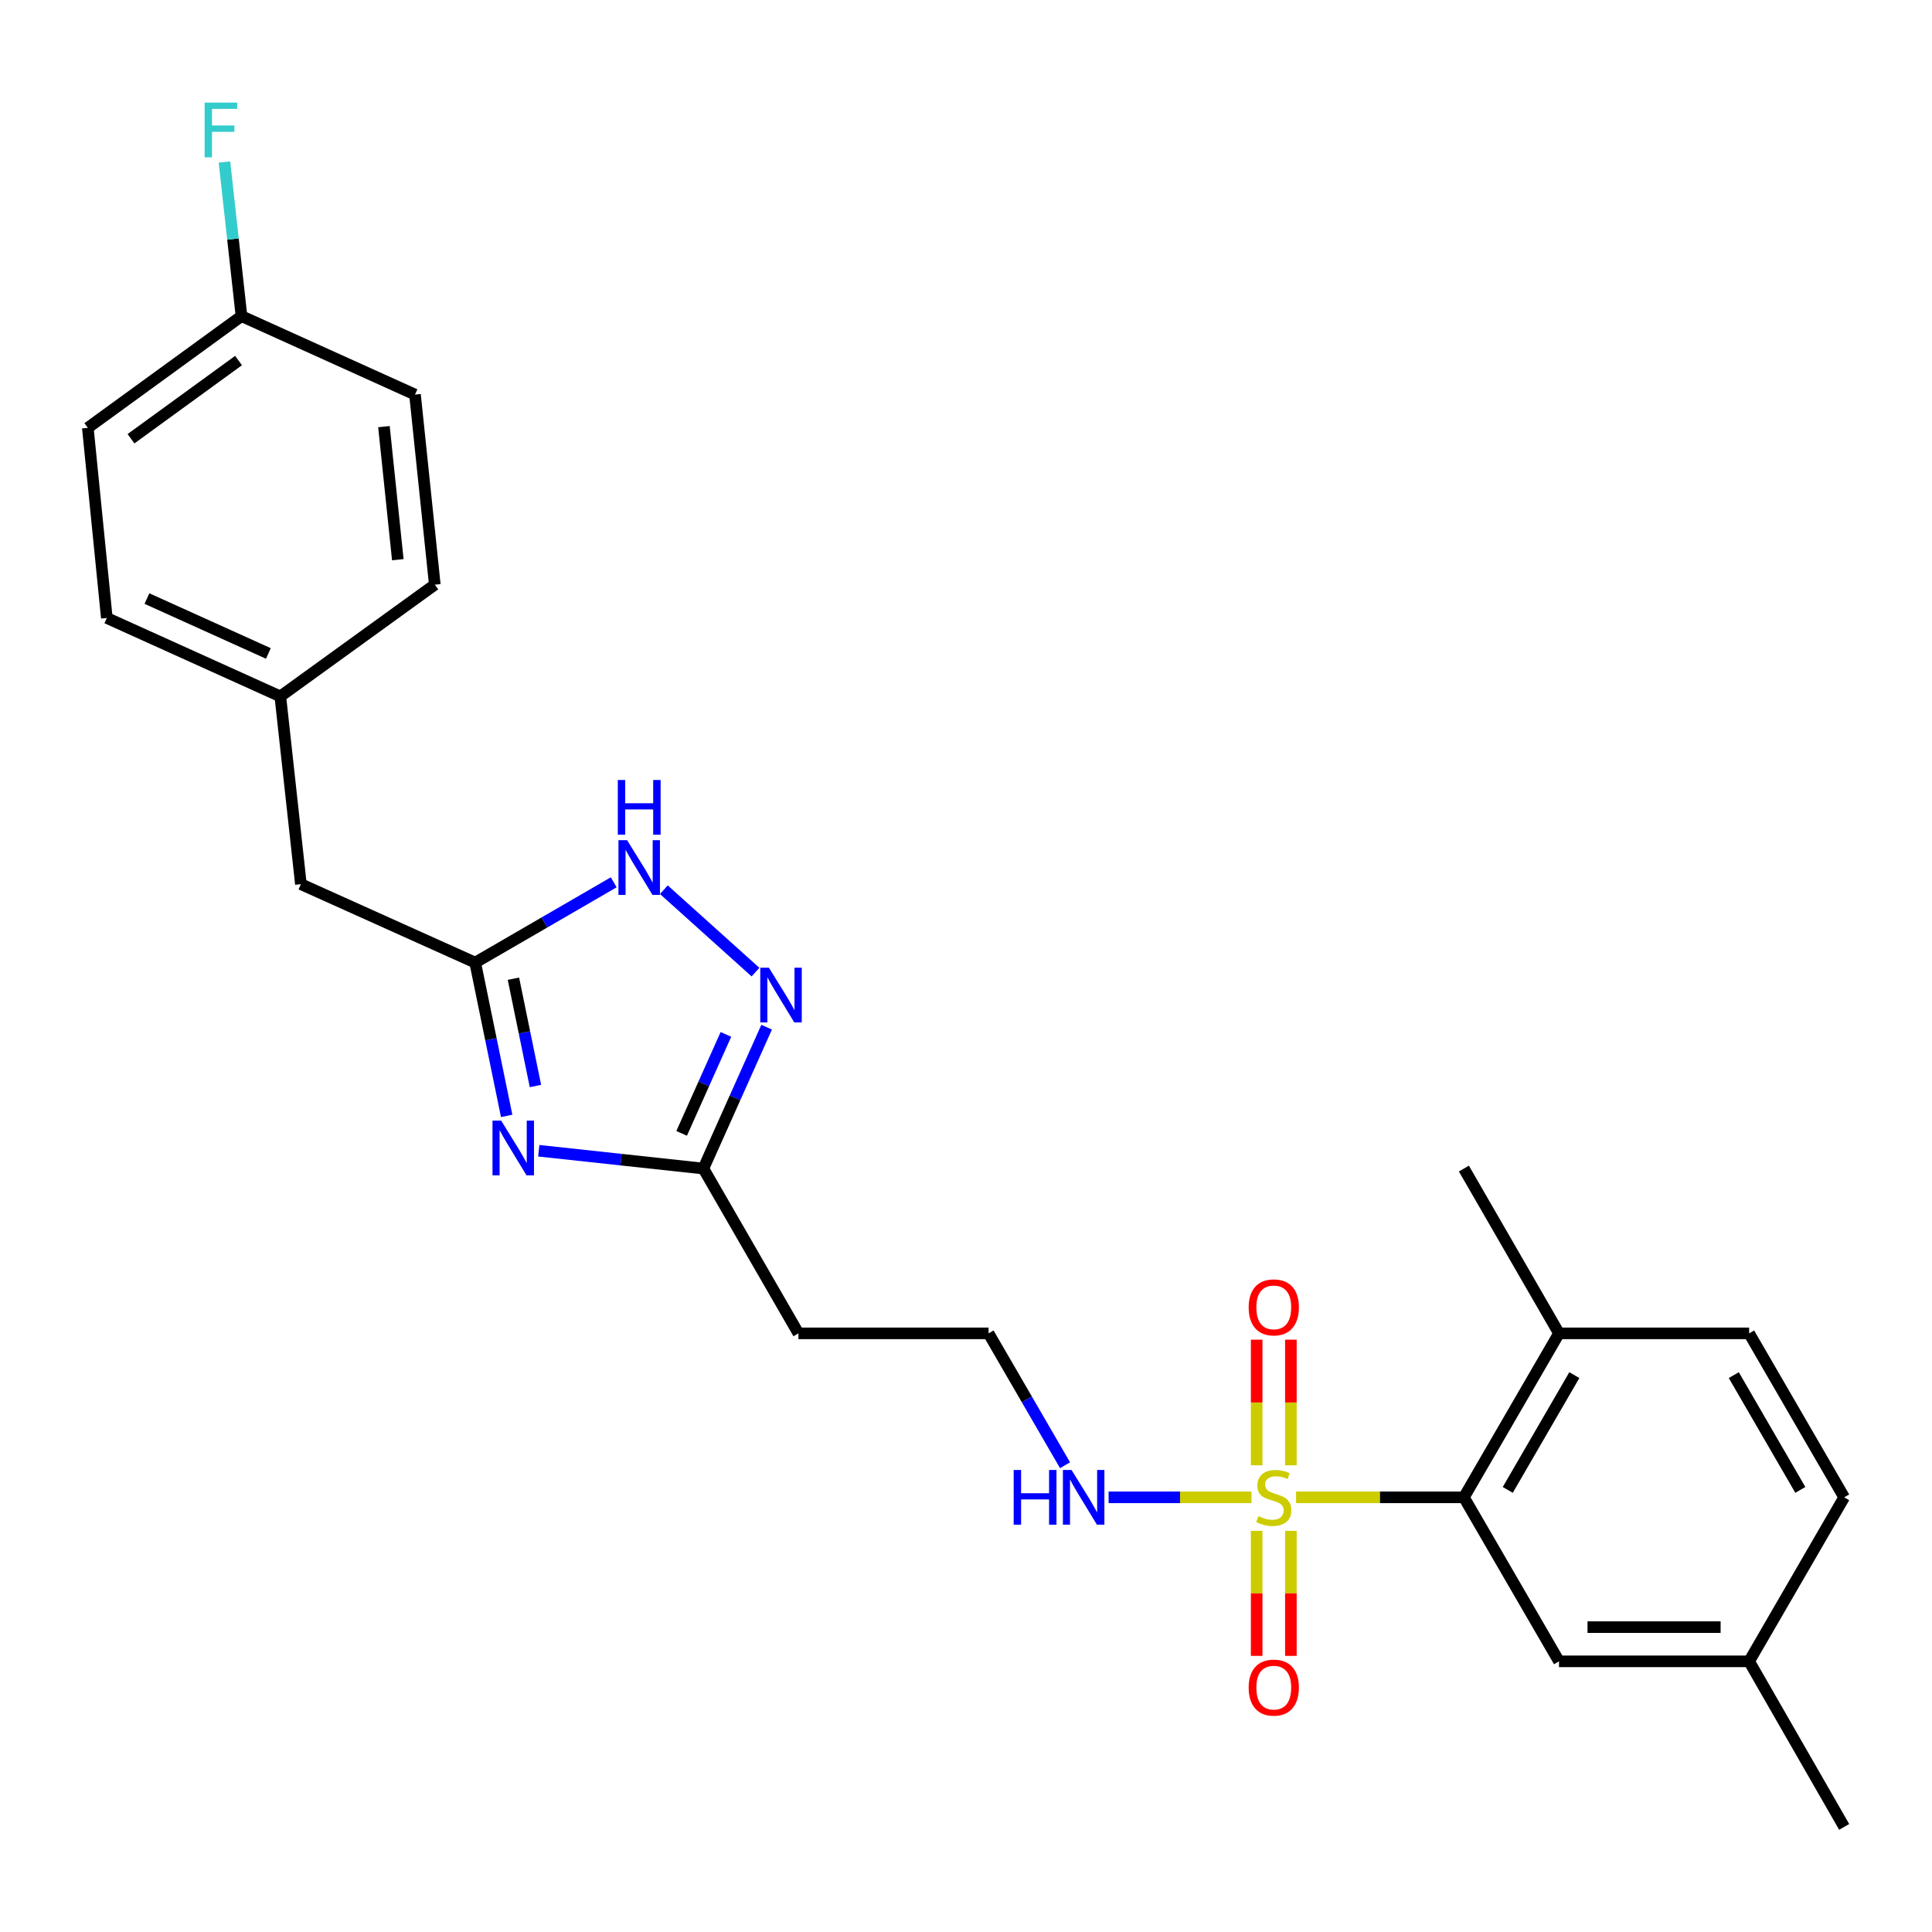 <?xml version='1.0' encoding='iso-8859-1'?>
<svg version='1.1' baseProfile='full'
              xmlns='http://www.w3.org/2000/svg'
                      xmlns:rdkit='http://www.rdkit.org/xml'
                      xmlns:xlink='http://www.w3.org/1999/xlink'
                  xml:space='preserve'
width='1000px' height='1000px' viewBox='0 0 1000 1000'>
<!-- END OF HEADER -->
<rect style='opacity:1.0;fill:#FFFFFF;stroke:none' width='1000' height='1000' x='0' y='0'> </rect>
<path class='bond-2' d='M 670.844,775.018 L 714.277,775.018' style='fill:none;fill-rule:evenodd;stroke:#CCCC00;stroke-width:6px;stroke-linecap:butt;stroke-linejoin:miter;stroke-opacity:1' />
<path class='bond-2' d='M 714.277,775.018 L 757.711,775.018' style='fill:none;fill-rule:evenodd;stroke:#000000;stroke-width:6px;stroke-linecap:butt;stroke-linejoin:miter;stroke-opacity:1' />
<path class='bond-6' d='M 650.449,792.358 L 650.449,824.718' style='fill:none;fill-rule:evenodd;stroke:#CCCC00;stroke-width:6px;stroke-linecap:butt;stroke-linejoin:miter;stroke-opacity:1' />
<path class='bond-6' d='M 650.449,824.718 L 650.449,857.079' style='fill:none;fill-rule:evenodd;stroke:#FF0000;stroke-width:6px;stroke-linecap:butt;stroke-linejoin:miter;stroke-opacity:1' />
<path class='bond-6' d='M 668.157,792.358 L 668.157,824.718' style='fill:none;fill-rule:evenodd;stroke:#CCCC00;stroke-width:6px;stroke-linecap:butt;stroke-linejoin:miter;stroke-opacity:1' />
<path class='bond-6' d='M 668.157,824.718 L 668.157,857.079' style='fill:none;fill-rule:evenodd;stroke:#FF0000;stroke-width:6px;stroke-linecap:butt;stroke-linejoin:miter;stroke-opacity:1' />
<path class='bond-7' d='M 668.157,758.438 L 668.157,725.927' style='fill:none;fill-rule:evenodd;stroke:#CCCC00;stroke-width:6px;stroke-linecap:butt;stroke-linejoin:miter;stroke-opacity:1' />
<path class='bond-7' d='M 668.157,725.927 L 668.157,693.416' style='fill:none;fill-rule:evenodd;stroke:#FF0000;stroke-width:6px;stroke-linecap:butt;stroke-linejoin:miter;stroke-opacity:1' />
<path class='bond-7' d='M 650.449,758.438 L 650.449,725.927' style='fill:none;fill-rule:evenodd;stroke:#CCCC00;stroke-width:6px;stroke-linecap:butt;stroke-linejoin:miter;stroke-opacity:1' />
<path class='bond-7' d='M 650.449,725.927 L 650.449,693.416' style='fill:none;fill-rule:evenodd;stroke:#FF0000;stroke-width:6px;stroke-linecap:butt;stroke-linejoin:miter;stroke-opacity:1' />
<path class='bond-8' d='M 647.763,775.018 L 610.785,775.018' style='fill:none;fill-rule:evenodd;stroke:#CCCC00;stroke-width:6px;stroke-linecap:butt;stroke-linejoin:miter;stroke-opacity:1' />
<path class='bond-8' d='M 610.785,775.018 L 573.808,775.018' style='fill:none;fill-rule:evenodd;stroke:#0000FF;stroke-width:6px;stroke-linecap:butt;stroke-linejoin:miter;stroke-opacity:1' />
<path class='bond-0' d='M 278.868,595.62 L 321.465,600.232' style='fill:none;fill-rule:evenodd;stroke:#0000FF;stroke-width:6px;stroke-linecap:butt;stroke-linejoin:miter;stroke-opacity:1' />
<path class='bond-0' d='M 321.465,600.232 L 364.061,604.844' style='fill:none;fill-rule:evenodd;stroke:#000000;stroke-width:6px;stroke-linecap:butt;stroke-linejoin:miter;stroke-opacity:1' />
<path class='bond-3' d='M 262.245,577.581 L 254.102,537.911' style='fill:none;fill-rule:evenodd;stroke:#0000FF;stroke-width:6px;stroke-linecap:butt;stroke-linejoin:miter;stroke-opacity:1' />
<path class='bond-3' d='M 254.102,537.911 L 245.959,498.241' style='fill:none;fill-rule:evenodd;stroke:#000000;stroke-width:6px;stroke-linecap:butt;stroke-linejoin:miter;stroke-opacity:1' />
<path class='bond-3' d='M 277.148,562.119 L 271.448,534.35' style='fill:none;fill-rule:evenodd;stroke:#0000FF;stroke-width:6px;stroke-linecap:butt;stroke-linejoin:miter;stroke-opacity:1' />
<path class='bond-3' d='M 271.448,534.35 L 265.748,506.582' style='fill:none;fill-rule:evenodd;stroke:#000000;stroke-width:6px;stroke-linecap:butt;stroke-linejoin:miter;stroke-opacity:1' />
<path class='bond-1' d='M 396.811,531.664 L 380.436,568.254' style='fill:none;fill-rule:evenodd;stroke:#0000FF;stroke-width:6px;stroke-linecap:butt;stroke-linejoin:miter;stroke-opacity:1' />
<path class='bond-1' d='M 380.436,568.254 L 364.061,604.844' style='fill:none;fill-rule:evenodd;stroke:#000000;stroke-width:6px;stroke-linecap:butt;stroke-linejoin:miter;stroke-opacity:1' />
<path class='bond-1' d='M 375.735,535.407 L 364.273,561.02' style='fill:none;fill-rule:evenodd;stroke:#0000FF;stroke-width:6px;stroke-linecap:butt;stroke-linejoin:miter;stroke-opacity:1' />
<path class='bond-1' d='M 364.273,561.02 L 352.811,586.633' style='fill:none;fill-rule:evenodd;stroke:#000000;stroke-width:6px;stroke-linecap:butt;stroke-linejoin:miter;stroke-opacity:1' />
<path class='bond-5' d='M 391.041,503.166 L 343.613,460.512' style='fill:none;fill-rule:evenodd;stroke:#0000FF;stroke-width:6px;stroke-linecap:butt;stroke-linejoin:miter;stroke-opacity:1' />
<path class='bond-9' d='M 757.711,775.018 L 806.939,690.147' style='fill:none;fill-rule:evenodd;stroke:#000000;stroke-width:6px;stroke-linecap:butt;stroke-linejoin:miter;stroke-opacity:1' />
<path class='bond-9' d='M 780.413,771.172 L 814.873,711.763' style='fill:none;fill-rule:evenodd;stroke:#000000;stroke-width:6px;stroke-linecap:butt;stroke-linejoin:miter;stroke-opacity:1' />
<path class='bond-10' d='M 757.711,775.018 L 806.939,859.908' style='fill:none;fill-rule:evenodd;stroke:#000000;stroke-width:6px;stroke-linecap:butt;stroke-linejoin:miter;stroke-opacity:1' />
<path class='bond-12' d='M 245.959,498.241 L 155.746,457.641' style='fill:none;fill-rule:evenodd;stroke:#000000;stroke-width:6px;stroke-linecap:butt;stroke-linejoin:miter;stroke-opacity:1' />
<path class='bond-27' d='M 245.959,498.241 L 281.807,477.461' style='fill:none;fill-rule:evenodd;stroke:#000000;stroke-width:6px;stroke-linecap:butt;stroke-linejoin:miter;stroke-opacity:1' />
<path class='bond-27' d='M 281.807,477.461 L 317.656,456.68' style='fill:none;fill-rule:evenodd;stroke:#0000FF;stroke-width:6px;stroke-linecap:butt;stroke-linejoin:miter;stroke-opacity:1' />
<path class='bond-4' d='M 364.061,604.844 L 413.27,690.147' style='fill:none;fill-rule:evenodd;stroke:#000000;stroke-width:6px;stroke-linecap:butt;stroke-linejoin:miter;stroke-opacity:1' />
<path class='bond-14' d='M 551.262,758.405 L 531.47,724.276' style='fill:none;fill-rule:evenodd;stroke:#0000FF;stroke-width:6px;stroke-linecap:butt;stroke-linejoin:miter;stroke-opacity:1' />
<path class='bond-14' d='M 531.47,724.276 L 511.677,690.147' style='fill:none;fill-rule:evenodd;stroke:#000000;stroke-width:6px;stroke-linecap:butt;stroke-linejoin:miter;stroke-opacity:1' />
<path class='bond-13' d='M 806.939,690.147 L 905.347,690.147' style='fill:none;fill-rule:evenodd;stroke:#000000;stroke-width:6px;stroke-linecap:butt;stroke-linejoin:miter;stroke-opacity:1' />
<path class='bond-24' d='M 806.939,690.147 L 757.711,604.844' style='fill:none;fill-rule:evenodd;stroke:#000000;stroke-width:6px;stroke-linecap:butt;stroke-linejoin:miter;stroke-opacity:1' />
<path class='bond-15' d='M 806.939,859.908 L 905.347,859.908' style='fill:none;fill-rule:evenodd;stroke:#000000;stroke-width:6px;stroke-linecap:butt;stroke-linejoin:miter;stroke-opacity:1' />
<path class='bond-15' d='M 821.7,842.2 L 890.586,842.2' style='fill:none;fill-rule:evenodd;stroke:#000000;stroke-width:6px;stroke-linecap:butt;stroke-linejoin:miter;stroke-opacity:1' />
<path class='bond-11' d='M 413.27,690.147 L 511.677,690.147' style='fill:none;fill-rule:evenodd;stroke:#000000;stroke-width:6px;stroke-linecap:butt;stroke-linejoin:miter;stroke-opacity:1' />
<path class='bond-16' d='M 155.746,457.641 L 145.092,360.453' style='fill:none;fill-rule:evenodd;stroke:#000000;stroke-width:6px;stroke-linecap:butt;stroke-linejoin:miter;stroke-opacity:1' />
<path class='bond-26' d='M 905.347,690.147 L 954.545,775.018' style='fill:none;fill-rule:evenodd;stroke:#000000;stroke-width:6px;stroke-linecap:butt;stroke-linejoin:miter;stroke-opacity:1' />
<path class='bond-26' d='M 897.406,711.759 L 931.846,771.168' style='fill:none;fill-rule:evenodd;stroke:#000000;stroke-width:6px;stroke-linecap:butt;stroke-linejoin:miter;stroke-opacity:1' />
<path class='bond-18' d='M 905.347,859.908 L 954.545,775.018' style='fill:none;fill-rule:evenodd;stroke:#000000;stroke-width:6px;stroke-linecap:butt;stroke-linejoin:miter;stroke-opacity:1' />
<path class='bond-25' d='M 905.347,859.908 L 954.545,945.605' style='fill:none;fill-rule:evenodd;stroke:#000000;stroke-width:6px;stroke-linecap:butt;stroke-linejoin:miter;stroke-opacity:1' />
<path class='bond-22' d='M 145.092,360.453 L 225.053,302.627' style='fill:none;fill-rule:evenodd;stroke:#000000;stroke-width:6px;stroke-linecap:butt;stroke-linejoin:miter;stroke-opacity:1' />
<path class='bond-23' d='M 145.092,360.453 L 55.292,319.863' style='fill:none;fill-rule:evenodd;stroke:#000000;stroke-width:6px;stroke-linecap:butt;stroke-linejoin:miter;stroke-opacity:1' />
<path class='bond-23' d='M 138.916,338.229 L 76.056,309.815' style='fill:none;fill-rule:evenodd;stroke:#000000;stroke-width:6px;stroke-linecap:butt;stroke-linejoin:miter;stroke-opacity:1' />
<path class='bond-17' d='M 124.993,163.619 L 45.455,221.445' style='fill:none;fill-rule:evenodd;stroke:#000000;stroke-width:6px;stroke-linecap:butt;stroke-linejoin:miter;stroke-opacity:1' />
<path class='bond-17' d='M 123.475,186.616 L 67.798,227.094' style='fill:none;fill-rule:evenodd;stroke:#000000;stroke-width:6px;stroke-linecap:butt;stroke-linejoin:miter;stroke-opacity:1' />
<path class='bond-19' d='M 124.993,163.619 L 120.583,123.735' style='fill:none;fill-rule:evenodd;stroke:#000000;stroke-width:6px;stroke-linecap:butt;stroke-linejoin:miter;stroke-opacity:1' />
<path class='bond-19' d='M 120.583,123.735 L 116.173,83.851' style='fill:none;fill-rule:evenodd;stroke:#33CCCC;stroke-width:6px;stroke-linecap:butt;stroke-linejoin:miter;stroke-opacity:1' />
<path class='bond-28' d='M 124.993,163.619 L 214.802,204.229' style='fill:none;fill-rule:evenodd;stroke:#000000;stroke-width:6px;stroke-linecap:butt;stroke-linejoin:miter;stroke-opacity:1' />
<path class='bond-20' d='M 214.802,204.229 L 225.053,302.627' style='fill:none;fill-rule:evenodd;stroke:#000000;stroke-width:6px;stroke-linecap:butt;stroke-linejoin:miter;stroke-opacity:1' />
<path class='bond-20' d='M 198.727,220.824 L 205.903,289.702' style='fill:none;fill-rule:evenodd;stroke:#000000;stroke-width:6px;stroke-linecap:butt;stroke-linejoin:miter;stroke-opacity:1' />
<path class='bond-21' d='M 45.455,221.445 L 55.292,319.863' style='fill:none;fill-rule:evenodd;stroke:#000000;stroke-width:6px;stroke-linecap:butt;stroke-linejoin:miter;stroke-opacity:1' />
<path  class='atom-0' d='M 651.303 784.738
Q 651.623 784.858, 652.943 785.418
Q 654.263 785.978, 655.703 786.338
Q 657.183 786.658, 658.623 786.658
Q 661.303 786.658, 662.863 785.378
Q 664.423 784.058, 664.423 781.778
Q 664.423 780.218, 663.623 779.258
Q 662.863 778.298, 661.663 777.778
Q 660.463 777.258, 658.463 776.658
Q 655.943 775.898, 654.423 775.178
Q 652.943 774.458, 651.863 772.938
Q 650.823 771.418, 650.823 768.858
Q 650.823 765.298, 653.223 763.098
Q 655.663 760.898, 660.463 760.898
Q 663.743 760.898, 667.463 762.458
L 666.543 765.538
Q 663.143 764.138, 660.583 764.138
Q 657.823 764.138, 656.303 765.298
Q 654.783 766.418, 654.823 768.378
Q 654.823 769.898, 655.583 770.818
Q 656.383 771.738, 657.503 772.258
Q 658.663 772.778, 660.583 773.378
Q 663.143 774.178, 664.663 774.978
Q 666.183 775.778, 667.263 777.418
Q 668.383 779.018, 668.383 781.778
Q 668.383 785.698, 665.743 787.818
Q 663.143 789.898, 658.783 789.898
Q 656.263 789.898, 654.343 789.338
Q 652.463 788.818, 650.223 787.898
L 651.303 784.738
' fill='#CCCC00'/>
<path  class='atom-1' d='M 259.394 580.029
L 268.674 595.029
Q 269.594 596.509, 271.074 599.189
Q 272.554 601.869, 272.634 602.029
L 272.634 580.029
L 276.394 580.029
L 276.394 608.349
L 272.514 608.349
L 262.554 591.949
Q 261.394 590.029, 260.154 587.829
Q 258.954 585.629, 258.594 584.949
L 258.594 608.349
L 254.914 608.349
L 254.914 580.029
L 259.394 580.029
' fill='#0000FF'/>
<path  class='atom-2' d='M 397.989 500.884
L 407.269 515.884
Q 408.189 517.364, 409.669 520.044
Q 411.149 522.724, 411.229 522.884
L 411.229 500.884
L 414.989 500.884
L 414.989 529.204
L 411.109 529.204
L 401.149 512.804
Q 399.989 510.884, 398.749 508.684
Q 397.549 506.484, 397.189 505.804
L 397.189 529.204
L 393.509 529.204
L 393.509 500.884
L 397.989 500.884
' fill='#0000FF'/>
<path  class='atom-6' d='M 324.589 434.873
L 333.869 449.873
Q 334.789 451.353, 336.269 454.033
Q 337.749 456.713, 337.829 456.873
L 337.829 434.873
L 341.589 434.873
L 341.589 463.193
L 337.709 463.193
L 327.749 446.793
Q 326.589 444.873, 325.349 442.673
Q 324.149 440.473, 323.789 439.793
L 323.789 463.193
L 320.109 463.193
L 320.109 434.873
L 324.589 434.873
' fill='#0000FF'/>
<path  class='atom-6' d='M 319.769 403.721
L 323.609 403.721
L 323.609 415.761
L 338.089 415.761
L 338.089 403.721
L 341.929 403.721
L 341.929 432.041
L 338.089 432.041
L 338.089 418.961
L 323.609 418.961
L 323.609 432.041
L 319.769 432.041
L 319.769 403.721
' fill='#0000FF'/>
<path  class='atom-7' d='M 646.303 873.505
Q 646.303 866.705, 649.663 862.905
Q 653.023 859.105, 659.303 859.105
Q 665.583 859.105, 668.943 862.905
Q 672.303 866.705, 672.303 873.505
Q 672.303 880.385, 668.903 884.305
Q 665.503 888.185, 659.303 888.185
Q 653.063 888.185, 649.663 884.305
Q 646.303 880.425, 646.303 873.505
M 659.303 884.985
Q 663.623 884.985, 665.943 882.105
Q 668.303 879.185, 668.303 873.505
Q 668.303 867.945, 665.943 865.145
Q 663.623 862.305, 659.303 862.305
Q 654.983 862.305, 652.623 865.105
Q 650.303 867.905, 650.303 873.505
Q 650.303 879.225, 652.623 882.105
Q 654.983 884.985, 659.303 884.985
' fill='#FF0000'/>
<path  class='atom-8' d='M 646.303 676.691
Q 646.303 669.891, 649.663 666.091
Q 653.023 662.291, 659.303 662.291
Q 665.583 662.291, 668.943 666.091
Q 672.303 669.891, 672.303 676.691
Q 672.303 683.571, 668.903 687.491
Q 665.503 691.371, 659.303 691.371
Q 653.063 691.371, 649.663 687.491
Q 646.303 683.611, 646.303 676.691
M 659.303 688.171
Q 663.623 688.171, 665.943 685.291
Q 668.303 682.371, 668.303 676.691
Q 668.303 671.131, 665.943 668.331
Q 663.623 665.491, 659.303 665.491
Q 654.983 665.491, 652.623 668.291
Q 650.303 671.091, 650.303 676.691
Q 650.303 682.411, 652.623 685.291
Q 654.983 688.171, 659.303 688.171
' fill='#FF0000'/>
<path  class='atom-9' d='M 524.676 760.858
L 528.516 760.858
L 528.516 772.898
L 542.996 772.898
L 542.996 760.858
L 546.836 760.858
L 546.836 789.178
L 542.996 789.178
L 542.996 776.098
L 528.516 776.098
L 528.516 789.178
L 524.676 789.178
L 524.676 760.858
' fill='#0000FF'/>
<path  class='atom-9' d='M 554.636 760.858
L 563.916 775.858
Q 564.836 777.338, 566.316 780.018
Q 567.796 782.698, 567.876 782.858
L 567.876 760.858
L 571.636 760.858
L 571.636 789.178
L 567.756 789.178
L 557.796 772.778
Q 556.636 770.858, 555.396 768.658
Q 554.196 766.458, 553.836 765.778
L 553.836 789.178
L 550.156 789.178
L 550.156 760.858
L 554.636 760.858
' fill='#0000FF'/>
<path  class='atom-20' d='M 105.919 53.107
L 122.759 53.107
L 122.759 56.347
L 109.719 56.347
L 109.719 64.947
L 121.319 64.947
L 121.319 68.227
L 109.719 68.227
L 109.719 81.427
L 105.919 81.427
L 105.919 53.107
' fill='#33CCCC'/>
</svg>
